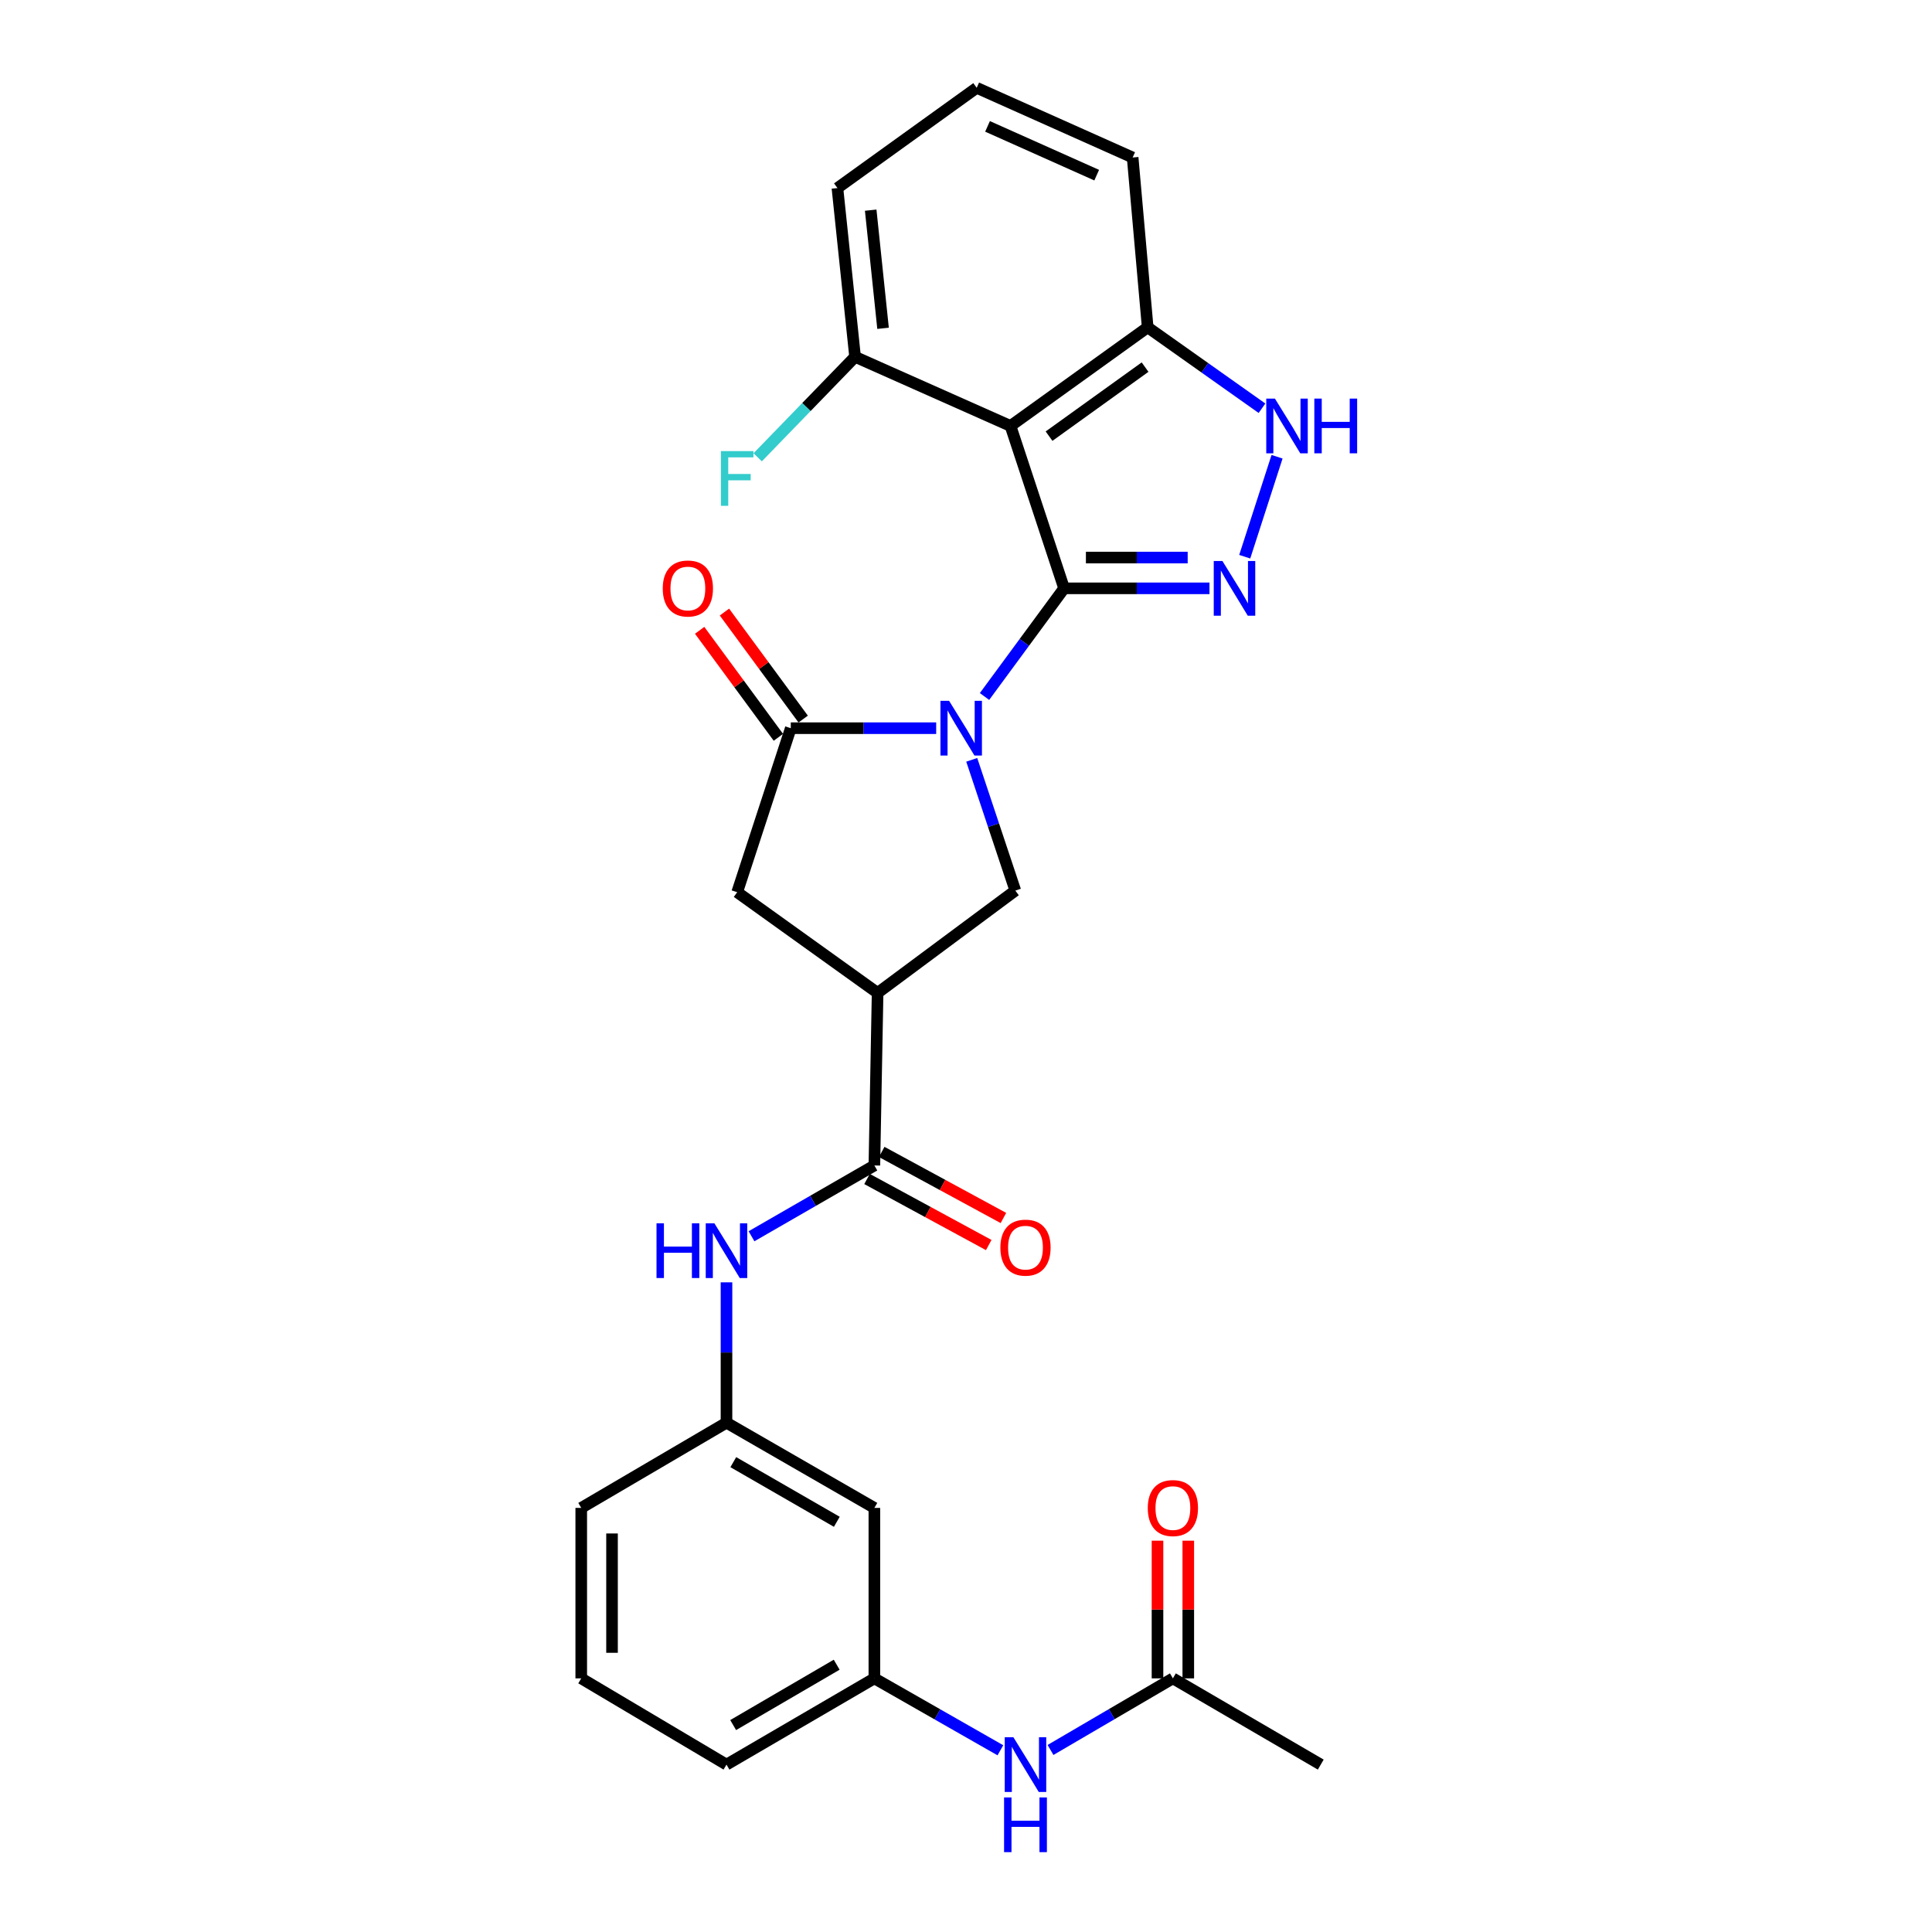 <?xml version='1.0' encoding='iso-8859-1'?>
<svg version='1.1' baseProfile='full'
              xmlns='http://www.w3.org/2000/svg'
                      xmlns:rdkit='http://www.rdkit.org/xml'
                      xmlns:xlink='http://www.w3.org/1999/xlink'
                  xml:space='preserve'
width='1000px' height='1000px' viewBox='0 0 1000 1000'>
<!-- END OF HEADER -->
<rect style='opacity:1.0;fill:#FFFFFF;stroke:none' width='1000' height='1000' x='0' y='0'> </rect>
<path class='bond-0' d='M 550.78,304.522 L 530.182,332.514' style='fill:none;fill-rule:evenodd;stroke:#000000;stroke-width:6px;stroke-linecap:butt;stroke-linejoin:miter;stroke-opacity:1' />
<path class='bond-0' d='M 530.182,332.514 L 509.584,360.507' style='fill:none;fill-rule:evenodd;stroke:#0000FF;stroke-width:6px;stroke-linecap:butt;stroke-linejoin:miter;stroke-opacity:1' />
<path class='bond-1' d='M 550.78,304.522 L 588.405,304.522' style='fill:none;fill-rule:evenodd;stroke:#000000;stroke-width:6px;stroke-linecap:butt;stroke-linejoin:miter;stroke-opacity:1' />
<path class='bond-1' d='M 588.405,304.522 L 626.03,304.522' style='fill:none;fill-rule:evenodd;stroke:#0000FF;stroke-width:6px;stroke-linecap:butt;stroke-linejoin:miter;stroke-opacity:1' />
<path class='bond-1' d='M 562.068,288.586 L 588.405,288.586' style='fill:none;fill-rule:evenodd;stroke:#000000;stroke-width:6px;stroke-linecap:butt;stroke-linejoin:miter;stroke-opacity:1' />
<path class='bond-1' d='M 588.405,288.586 L 614.742,288.586' style='fill:none;fill-rule:evenodd;stroke:#0000FF;stroke-width:6px;stroke-linecap:butt;stroke-linejoin:miter;stroke-opacity:1' />
<path class='bond-2' d='M 550.78,304.522 L 523.035,220.471' style='fill:none;fill-rule:evenodd;stroke:#000000;stroke-width:6px;stroke-linecap:butt;stroke-linejoin:miter;stroke-opacity:1' />
<path class='bond-3' d='M 484.566,376.913 L 446.937,376.913' style='fill:none;fill-rule:evenodd;stroke:#0000FF;stroke-width:6px;stroke-linecap:butt;stroke-linejoin:miter;stroke-opacity:1' />
<path class='bond-3' d='M 446.937,376.913 L 409.308,376.913' style='fill:none;fill-rule:evenodd;stroke:#000000;stroke-width:6px;stroke-linecap:butt;stroke-linejoin:miter;stroke-opacity:1' />
<path class='bond-5' d='M 502.97,393.288 L 514.251,427.126' style='fill:none;fill-rule:evenodd;stroke:#0000FF;stroke-width:6px;stroke-linecap:butt;stroke-linejoin:miter;stroke-opacity:1' />
<path class='bond-5' d='M 514.251,427.126 L 525.531,460.965' style='fill:none;fill-rule:evenodd;stroke:#000000;stroke-width:6px;stroke-linecap:butt;stroke-linejoin:miter;stroke-opacity:1' />
<path class='bond-6' d='M 644.268,288.154 L 661,236.409' style='fill:none;fill-rule:evenodd;stroke:#0000FF;stroke-width:6px;stroke-linecap:butt;stroke-linejoin:miter;stroke-opacity:1' />
<path class='bond-10' d='M 523.035,220.471 L 594.036,169.424' style='fill:none;fill-rule:evenodd;stroke:#000000;stroke-width:6px;stroke-linecap:butt;stroke-linejoin:miter;stroke-opacity:1' />
<path class='bond-10' d='M 542.987,225.753 L 592.689,190.02' style='fill:none;fill-rule:evenodd;stroke:#000000;stroke-width:6px;stroke-linecap:butt;stroke-linejoin:miter;stroke-opacity:1' />
<path class='bond-11' d='M 523.035,220.471 L 442.587,184.696' style='fill:none;fill-rule:evenodd;stroke:#000000;stroke-width:6px;stroke-linecap:butt;stroke-linejoin:miter;stroke-opacity:1' />
<path class='bond-8' d='M 409.308,376.913 L 381.563,461.806' style='fill:none;fill-rule:evenodd;stroke:#000000;stroke-width:6px;stroke-linecap:butt;stroke-linejoin:miter;stroke-opacity:1' />
<path class='bond-14' d='M 415.726,372.191 L 395.349,344.499' style='fill:none;fill-rule:evenodd;stroke:#000000;stroke-width:6px;stroke-linecap:butt;stroke-linejoin:miter;stroke-opacity:1' />
<path class='bond-14' d='M 395.349,344.499 L 374.971,316.807' style='fill:none;fill-rule:evenodd;stroke:#FF0000;stroke-width:6px;stroke-linecap:butt;stroke-linejoin:miter;stroke-opacity:1' />
<path class='bond-14' d='M 402.891,381.636 L 382.514,353.943' style='fill:none;fill-rule:evenodd;stroke:#000000;stroke-width:6px;stroke-linecap:butt;stroke-linejoin:miter;stroke-opacity:1' />
<path class='bond-14' d='M 382.514,353.943 L 362.136,326.251' style='fill:none;fill-rule:evenodd;stroke:#FF0000;stroke-width:6px;stroke-linecap:butt;stroke-linejoin:miter;stroke-opacity:1' />
<path class='bond-4' d='M 454.246,513.932 L 525.531,460.965' style='fill:none;fill-rule:evenodd;stroke:#000000;stroke-width:6px;stroke-linecap:butt;stroke-linejoin:miter;stroke-opacity:1' />
<path class='bond-7' d='M 454.246,513.932 L 452.573,603.242' style='fill:none;fill-rule:evenodd;stroke:#000000;stroke-width:6px;stroke-linecap:butt;stroke-linejoin:miter;stroke-opacity:1' />
<path class='bond-29' d='M 454.246,513.932 L 381.563,461.806' style='fill:none;fill-rule:evenodd;stroke:#000000;stroke-width:6px;stroke-linecap:butt;stroke-linejoin:miter;stroke-opacity:1' />
<path class='bond-28' d='M 653.205,211.305 L 623.621,190.365' style='fill:none;fill-rule:evenodd;stroke:#0000FF;stroke-width:6px;stroke-linecap:butt;stroke-linejoin:miter;stroke-opacity:1' />
<path class='bond-28' d='M 623.621,190.365 L 594.036,169.424' style='fill:none;fill-rule:evenodd;stroke:#000000;stroke-width:6px;stroke-linecap:butt;stroke-linejoin:miter;stroke-opacity:1' />
<path class='bond-9' d='M 452.573,603.242 L 420.776,621.565' style='fill:none;fill-rule:evenodd;stroke:#000000;stroke-width:6px;stroke-linecap:butt;stroke-linejoin:miter;stroke-opacity:1' />
<path class='bond-9' d='M 420.776,621.565 L 388.978,639.887' style='fill:none;fill-rule:evenodd;stroke:#0000FF;stroke-width:6px;stroke-linecap:butt;stroke-linejoin:miter;stroke-opacity:1' />
<path class='bond-16' d='M 448.773,610.245 L 480.269,627.339' style='fill:none;fill-rule:evenodd;stroke:#000000;stroke-width:6px;stroke-linecap:butt;stroke-linejoin:miter;stroke-opacity:1' />
<path class='bond-16' d='M 480.269,627.339 L 511.765,644.433' style='fill:none;fill-rule:evenodd;stroke:#FF0000;stroke-width:6px;stroke-linecap:butt;stroke-linejoin:miter;stroke-opacity:1' />
<path class='bond-16' d='M 456.374,596.239 L 487.87,613.333' style='fill:none;fill-rule:evenodd;stroke:#000000;stroke-width:6px;stroke-linecap:butt;stroke-linejoin:miter;stroke-opacity:1' />
<path class='bond-16' d='M 487.87,613.333 L 519.366,630.427' style='fill:none;fill-rule:evenodd;stroke:#FF0000;stroke-width:6px;stroke-linecap:butt;stroke-linejoin:miter;stroke-opacity:1' />
<path class='bond-15' d='M 376.03,663.734 L 376.03,700.059' style='fill:none;fill-rule:evenodd;stroke:#0000FF;stroke-width:6px;stroke-linecap:butt;stroke-linejoin:miter;stroke-opacity:1' />
<path class='bond-15' d='M 376.03,700.059 L 376.03,736.384' style='fill:none;fill-rule:evenodd;stroke:#000000;stroke-width:6px;stroke-linecap:butt;stroke-linejoin:miter;stroke-opacity:1' />
<path class='bond-21' d='M 594.036,169.424 L 586.255,81.522' style='fill:none;fill-rule:evenodd;stroke:#000000;stroke-width:6px;stroke-linecap:butt;stroke-linejoin:miter;stroke-opacity:1' />
<path class='bond-20' d='M 442.587,184.696 L 417.381,210.699' style='fill:none;fill-rule:evenodd;stroke:#000000;stroke-width:6px;stroke-linecap:butt;stroke-linejoin:miter;stroke-opacity:1' />
<path class='bond-20' d='M 417.381,210.699 L 392.175,236.702' style='fill:none;fill-rule:evenodd;stroke:#33CCCC;stroke-width:6px;stroke-linecap:butt;stroke-linejoin:miter;stroke-opacity:1' />
<path class='bond-24' d='M 442.587,184.696 L 433.451,97.334' style='fill:none;fill-rule:evenodd;stroke:#000000;stroke-width:6px;stroke-linecap:butt;stroke-linejoin:miter;stroke-opacity:1' />
<path class='bond-24' d='M 457.066,169.934 L 450.67,108.78' style='fill:none;fill-rule:evenodd;stroke:#000000;stroke-width:6px;stroke-linecap:butt;stroke-linejoin:miter;stroke-opacity:1' />
<path class='bond-12' d='M 607.086,868.719 L 575.413,887.25' style='fill:none;fill-rule:evenodd;stroke:#000000;stroke-width:6px;stroke-linecap:butt;stroke-linejoin:miter;stroke-opacity:1' />
<path class='bond-12' d='M 575.413,887.25 L 543.74,905.78' style='fill:none;fill-rule:evenodd;stroke:#0000FF;stroke-width:6px;stroke-linecap:butt;stroke-linejoin:miter;stroke-opacity:1' />
<path class='bond-19' d='M 615.054,868.719 L 615.054,833.087' style='fill:none;fill-rule:evenodd;stroke:#000000;stroke-width:6px;stroke-linecap:butt;stroke-linejoin:miter;stroke-opacity:1' />
<path class='bond-19' d='M 615.054,833.087 L 615.054,797.455' style='fill:none;fill-rule:evenodd;stroke:#FF0000;stroke-width:6px;stroke-linecap:butt;stroke-linejoin:miter;stroke-opacity:1' />
<path class='bond-19' d='M 599.118,868.719 L 599.118,833.087' style='fill:none;fill-rule:evenodd;stroke:#000000;stroke-width:6px;stroke-linecap:butt;stroke-linejoin:miter;stroke-opacity:1' />
<path class='bond-19' d='M 599.118,833.087 L 599.118,797.455' style='fill:none;fill-rule:evenodd;stroke:#FF0000;stroke-width:6px;stroke-linecap:butt;stroke-linejoin:miter;stroke-opacity:1' />
<path class='bond-25' d='M 607.086,868.719 L 683.621,913.356' style='fill:none;fill-rule:evenodd;stroke:#000000;stroke-width:6px;stroke-linecap:butt;stroke-linejoin:miter;stroke-opacity:1' />
<path class='bond-13' d='M 517.799,905.942 L 485.186,887.331' style='fill:none;fill-rule:evenodd;stroke:#0000FF;stroke-width:6px;stroke-linecap:butt;stroke-linejoin:miter;stroke-opacity:1' />
<path class='bond-13' d='M 485.186,887.331 L 452.573,868.719' style='fill:none;fill-rule:evenodd;stroke:#000000;stroke-width:6px;stroke-linecap:butt;stroke-linejoin:miter;stroke-opacity:1' />
<path class='bond-17' d='M 376.03,736.384 L 452.573,780.49' style='fill:none;fill-rule:evenodd;stroke:#000000;stroke-width:6px;stroke-linecap:butt;stroke-linejoin:miter;stroke-opacity:1' />
<path class='bond-17' d='M 379.555,756.807 L 433.136,787.681' style='fill:none;fill-rule:evenodd;stroke:#000000;stroke-width:6px;stroke-linecap:butt;stroke-linejoin:miter;stroke-opacity:1' />
<path class='bond-26' d='M 376.03,736.384 L 300.849,780.49' style='fill:none;fill-rule:evenodd;stroke:#000000;stroke-width:6px;stroke-linecap:butt;stroke-linejoin:miter;stroke-opacity:1' />
<path class='bond-18' d='M 452.573,780.49 L 452.573,868.719' style='fill:none;fill-rule:evenodd;stroke:#000000;stroke-width:6px;stroke-linecap:butt;stroke-linejoin:miter;stroke-opacity:1' />
<path class='bond-31' d='M 452.573,868.719 L 376.03,913.356' style='fill:none;fill-rule:evenodd;stroke:#000000;stroke-width:6px;stroke-linecap:butt;stroke-linejoin:miter;stroke-opacity:1' />
<path class='bond-31' d='M 433.064,861.649 L 379.484,892.895' style='fill:none;fill-rule:evenodd;stroke:#000000;stroke-width:6px;stroke-linecap:butt;stroke-linejoin:miter;stroke-opacity:1' />
<path class='bond-30' d='M 586.255,81.522 L 505.541,45.455' style='fill:none;fill-rule:evenodd;stroke:#000000;stroke-width:6px;stroke-linecap:butt;stroke-linejoin:miter;stroke-opacity:1' />
<path class='bond-30' d='M 567.646,90.661 L 511.147,65.414' style='fill:none;fill-rule:evenodd;stroke:#000000;stroke-width:6px;stroke-linecap:butt;stroke-linejoin:miter;stroke-opacity:1' />
<path class='bond-22' d='M 505.541,45.455 L 433.451,97.334' style='fill:none;fill-rule:evenodd;stroke:#000000;stroke-width:6px;stroke-linecap:butt;stroke-linejoin:miter;stroke-opacity:1' />
<path class='bond-23' d='M 300.849,868.719 L 300.849,780.49' style='fill:none;fill-rule:evenodd;stroke:#000000;stroke-width:6px;stroke-linecap:butt;stroke-linejoin:miter;stroke-opacity:1' />
<path class='bond-23' d='M 316.785,855.485 L 316.785,793.724' style='fill:none;fill-rule:evenodd;stroke:#000000;stroke-width:6px;stroke-linecap:butt;stroke-linejoin:miter;stroke-opacity:1' />
<path class='bond-27' d='M 300.849,868.719 L 376.03,913.356' style='fill:none;fill-rule:evenodd;stroke:#000000;stroke-width:6px;stroke-linecap:butt;stroke-linejoin:miter;stroke-opacity:1' />
<path  class='atom-1' d='M 491.251 362.753
L 500.531 377.753
Q 501.451 379.233, 502.931 381.913
Q 504.411 384.593, 504.491 384.753
L 504.491 362.753
L 508.251 362.753
L 508.251 391.073
L 504.371 391.073
L 494.411 374.673
Q 493.251 372.753, 492.011 370.553
Q 490.811 368.353, 490.451 367.673
L 490.451 391.073
L 486.771 391.073
L 486.771 362.753
L 491.251 362.753
' fill='#0000FF'/>
<path  class='atom-2' d='M 632.715 290.362
L 641.995 305.362
Q 642.915 306.842, 644.395 309.522
Q 645.875 312.202, 645.955 312.362
L 645.955 290.362
L 649.715 290.362
L 649.715 318.682
L 645.835 318.682
L 635.875 302.282
Q 634.715 300.362, 633.475 298.162
Q 632.275 295.962, 631.915 295.282
L 631.915 318.682
L 628.235 318.682
L 628.235 290.362
L 632.715 290.362
' fill='#0000FF'/>
<path  class='atom-7' d='M 659.894 206.311
L 669.174 221.311
Q 670.094 222.791, 671.574 225.471
Q 673.054 228.151, 673.134 228.311
L 673.134 206.311
L 676.894 206.311
L 676.894 234.631
L 673.014 234.631
L 663.054 218.231
Q 661.894 216.311, 660.654 214.111
Q 659.454 211.911, 659.094 211.231
L 659.094 234.631
L 655.414 234.631
L 655.414 206.311
L 659.894 206.311
' fill='#0000FF'/>
<path  class='atom-7' d='M 680.294 206.311
L 684.134 206.311
L 684.134 218.351
L 698.614 218.351
L 698.614 206.311
L 702.454 206.311
L 702.454 234.631
L 698.614 234.631
L 698.614 221.551
L 684.134 221.551
L 684.134 234.631
L 680.294 234.631
L 680.294 206.311
' fill='#0000FF'/>
<path  class='atom-10' d='M 339.81 633.188
L 343.65 633.188
L 343.65 645.228
L 358.13 645.228
L 358.13 633.188
L 361.97 633.188
L 361.97 661.508
L 358.13 661.508
L 358.13 648.428
L 343.65 648.428
L 343.65 661.508
L 339.81 661.508
L 339.81 633.188
' fill='#0000FF'/>
<path  class='atom-10' d='M 369.77 633.188
L 379.05 648.188
Q 379.97 649.668, 381.45 652.348
Q 382.93 655.028, 383.01 655.188
L 383.01 633.188
L 386.77 633.188
L 386.77 661.508
L 382.89 661.508
L 372.93 645.108
Q 371.77 643.188, 370.53 640.988
Q 369.33 638.788, 368.97 638.108
L 368.97 661.508
L 365.29 661.508
L 365.29 633.188
L 369.77 633.188
' fill='#0000FF'/>
<path  class='atom-14' d='M 524.53 899.196
L 533.81 914.196
Q 534.73 915.676, 536.21 918.356
Q 537.69 921.036, 537.77 921.196
L 537.77 899.196
L 541.53 899.196
L 541.53 927.516
L 537.65 927.516
L 527.69 911.116
Q 526.53 909.196, 525.29 906.996
Q 524.09 904.796, 523.73 904.116
L 523.73 927.516
L 520.05 927.516
L 520.05 899.196
L 524.53 899.196
' fill='#0000FF'/>
<path  class='atom-14' d='M 519.71 930.348
L 523.55 930.348
L 523.55 942.388
L 538.03 942.388
L 538.03 930.348
L 541.87 930.348
L 541.87 958.668
L 538.03 958.668
L 538.03 945.588
L 523.55 945.588
L 523.55 958.668
L 519.71 958.668
L 519.71 930.348
' fill='#0000FF'/>
<path  class='atom-15' d='M 343.039 304.602
Q 343.039 297.802, 346.399 294.002
Q 349.759 290.202, 356.039 290.202
Q 362.319 290.202, 365.679 294.002
Q 369.039 297.802, 369.039 304.602
Q 369.039 311.482, 365.639 315.402
Q 362.239 319.282, 356.039 319.282
Q 349.799 319.282, 346.399 315.402
Q 343.039 311.522, 343.039 304.602
M 356.039 316.082
Q 360.359 316.082, 362.679 313.202
Q 365.039 310.282, 365.039 304.602
Q 365.039 299.042, 362.679 296.242
Q 360.359 293.402, 356.039 293.402
Q 351.719 293.402, 349.359 296.202
Q 347.039 299.002, 347.039 304.602
Q 347.039 310.322, 349.359 313.202
Q 351.719 316.082, 356.039 316.082
' fill='#FF0000'/>
<path  class='atom-17' d='M 517.79 645.773
Q 517.79 638.973, 521.15 635.173
Q 524.51 631.373, 530.79 631.373
Q 537.07 631.373, 540.43 635.173
Q 543.79 638.973, 543.79 645.773
Q 543.79 652.653, 540.39 656.573
Q 536.99 660.453, 530.79 660.453
Q 524.55 660.453, 521.15 656.573
Q 517.79 652.693, 517.79 645.773
M 530.79 657.253
Q 535.11 657.253, 537.43 654.373
Q 539.79 651.453, 539.79 645.773
Q 539.79 640.213, 537.43 637.413
Q 535.11 634.573, 530.79 634.573
Q 526.47 634.573, 524.11 637.373
Q 521.79 640.173, 521.79 645.773
Q 521.79 651.493, 524.11 654.373
Q 526.47 657.253, 530.79 657.253
' fill='#FF0000'/>
<path  class='atom-20' d='M 594.086 780.57
Q 594.086 773.77, 597.446 769.97
Q 600.806 766.17, 607.086 766.17
Q 613.366 766.17, 616.726 769.97
Q 620.086 773.77, 620.086 780.57
Q 620.086 787.45, 616.686 791.37
Q 613.286 795.25, 607.086 795.25
Q 600.846 795.25, 597.446 791.37
Q 594.086 787.49, 594.086 780.57
M 607.086 792.05
Q 611.406 792.05, 613.726 789.17
Q 616.086 786.25, 616.086 780.57
Q 616.086 775.01, 613.726 772.21
Q 611.406 769.37, 607.086 769.37
Q 602.766 769.37, 600.406 772.17
Q 598.086 774.97, 598.086 780.57
Q 598.086 786.29, 600.406 789.17
Q 602.766 792.05, 607.086 792.05
' fill='#FF0000'/>
<path  class='atom-21' d='M 373.143 233.49
L 389.983 233.49
L 389.983 236.73
L 376.943 236.73
L 376.943 245.33
L 388.543 245.33
L 388.543 248.61
L 376.943 248.61
L 376.943 261.81
L 373.143 261.81
L 373.143 233.49
' fill='#33CCCC'/>
</svg>

